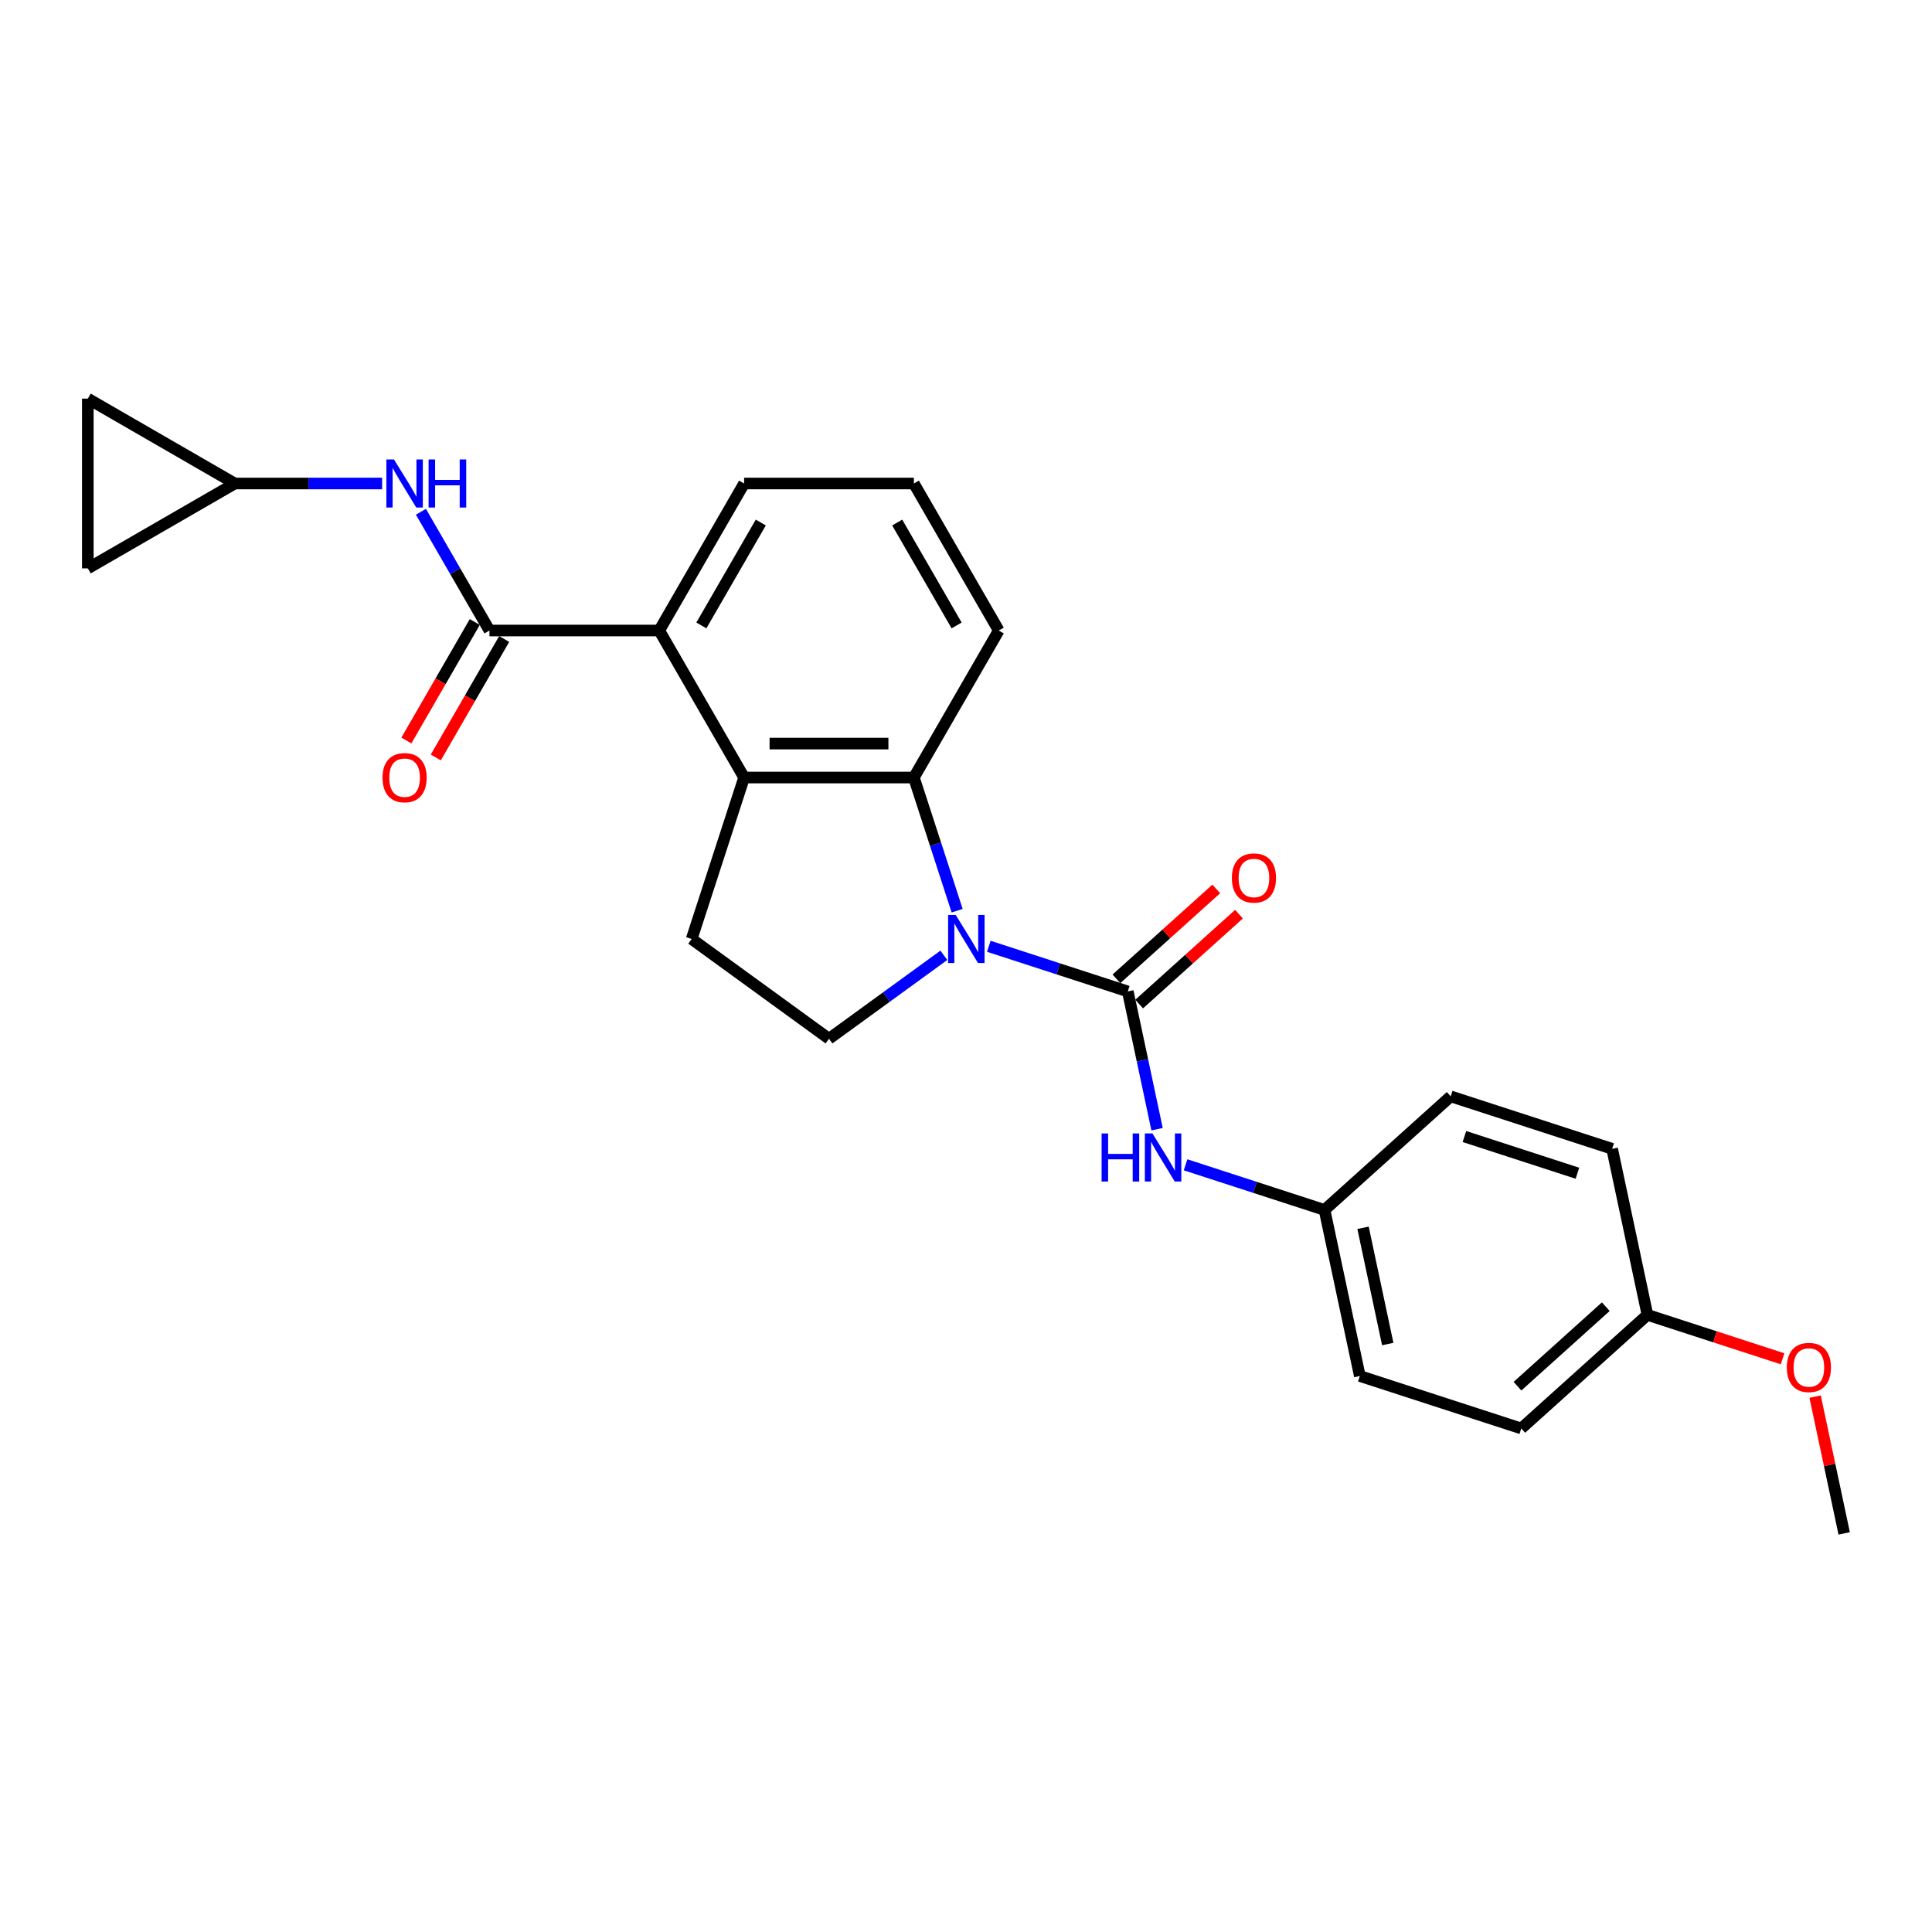 <?xml version='1.0' encoding='iso-8859-1'?>
<svg version='1.1' baseProfile='full'
              xmlns='http://www.w3.org/2000/svg'
                      xmlns:rdkit='http://www.rdkit.org/xml'
                      xmlns:xlink='http://www.w3.org/1999/xlink'
                  xml:space='preserve'
width='1000px' height='1000px' viewBox='0 0 1000 1000'>
<!-- END OF HEADER -->
<rect style='opacity:1.0;fill:#FFFFFF;stroke:none' width='1000' height='1000' x='0' y='0'> </rect>
<path class='bond-0' d='M 511.807,489.797 L 547.773,501.483' style='fill:none;fill-rule:evenodd;stroke:#0000FF;stroke-width:6px;stroke-linecap:butt;stroke-linejoin:miter;stroke-opacity:1' />
<path class='bond-0' d='M 547.773,501.483 L 583.74,513.17' style='fill:none;fill-rule:evenodd;stroke:#000000;stroke-width:6px;stroke-linecap:butt;stroke-linejoin:miter;stroke-opacity:1' />
<path class='bond-1' d='M 495.417,471.378 L 484.218,436.914' style='fill:none;fill-rule:evenodd;stroke:#0000FF;stroke-width:6px;stroke-linecap:butt;stroke-linejoin:miter;stroke-opacity:1' />
<path class='bond-1' d='M 484.218,436.914 L 473.02,402.45' style='fill:none;fill-rule:evenodd;stroke:#000000;stroke-width:6px;stroke-linecap:butt;stroke-linejoin:miter;stroke-opacity:1' />
<path class='bond-7' d='M 488.539,494.469 L 458.813,516.067' style='fill:none;fill-rule:evenodd;stroke:#0000FF;stroke-width:6px;stroke-linecap:butt;stroke-linejoin:miter;stroke-opacity:1' />
<path class='bond-7' d='M 458.813,516.067 L 429.087,537.664' style='fill:none;fill-rule:evenodd;stroke:#000000;stroke-width:6px;stroke-linecap:butt;stroke-linejoin:miter;stroke-opacity:1' />
<path class='bond-6' d='M 583.74,513.17 L 591.319,548.824' style='fill:none;fill-rule:evenodd;stroke:#000000;stroke-width:6px;stroke-linecap:butt;stroke-linejoin:miter;stroke-opacity:1' />
<path class='bond-6' d='M 591.319,548.824 L 598.897,584.478' style='fill:none;fill-rule:evenodd;stroke:#0000FF;stroke-width:6px;stroke-linecap:butt;stroke-linejoin:miter;stroke-opacity:1' />
<path class='bond-10' d='M 589.619,519.699 L 615.459,496.434' style='fill:none;fill-rule:evenodd;stroke:#000000;stroke-width:6px;stroke-linecap:butt;stroke-linejoin:miter;stroke-opacity:1' />
<path class='bond-10' d='M 615.459,496.434 L 641.298,473.168' style='fill:none;fill-rule:evenodd;stroke:#FF0000;stroke-width:6px;stroke-linecap:butt;stroke-linejoin:miter;stroke-opacity:1' />
<path class='bond-10' d='M 577.86,506.64 L 603.7,483.374' style='fill:none;fill-rule:evenodd;stroke:#000000;stroke-width:6px;stroke-linecap:butt;stroke-linejoin:miter;stroke-opacity:1' />
<path class='bond-10' d='M 603.7,483.374 L 629.539,460.108' style='fill:none;fill-rule:evenodd;stroke:#FF0000;stroke-width:6px;stroke-linecap:butt;stroke-linejoin:miter;stroke-opacity:1' />
<path class='bond-2' d='M 473.02,402.45 L 385.153,402.45' style='fill:none;fill-rule:evenodd;stroke:#000000;stroke-width:6px;stroke-linecap:butt;stroke-linejoin:miter;stroke-opacity:1' />
<path class='bond-2' d='M 459.84,384.877 L 398.333,384.877' style='fill:none;fill-rule:evenodd;stroke:#000000;stroke-width:6px;stroke-linecap:butt;stroke-linejoin:miter;stroke-opacity:1' />
<path class='bond-16' d='M 473.02,402.45 L 516.954,326.354' style='fill:none;fill-rule:evenodd;stroke:#000000;stroke-width:6px;stroke-linecap:butt;stroke-linejoin:miter;stroke-opacity:1' />
<path class='bond-4' d='M 385.153,402.45 L 341.219,326.354' style='fill:none;fill-rule:evenodd;stroke:#000000;stroke-width:6px;stroke-linecap:butt;stroke-linejoin:miter;stroke-opacity:1' />
<path class='bond-25' d='M 385.153,402.45 L 358,486.017' style='fill:none;fill-rule:evenodd;stroke:#000000;stroke-width:6px;stroke-linecap:butt;stroke-linejoin:miter;stroke-opacity:1' />
<path class='bond-3' d='M 253.351,326.354 L 341.219,326.354' style='fill:none;fill-rule:evenodd;stroke:#000000;stroke-width:6px;stroke-linecap:butt;stroke-linejoin:miter;stroke-opacity:1' />
<path class='bond-5' d='M 253.351,326.354 L 235.61,295.626' style='fill:none;fill-rule:evenodd;stroke:#000000;stroke-width:6px;stroke-linecap:butt;stroke-linejoin:miter;stroke-opacity:1' />
<path class='bond-5' d='M 235.61,295.626 L 217.869,264.898' style='fill:none;fill-rule:evenodd;stroke:#0000FF;stroke-width:6px;stroke-linecap:butt;stroke-linejoin:miter;stroke-opacity:1' />
<path class='bond-13' d='M 245.742,321.961 L 228.041,352.619' style='fill:none;fill-rule:evenodd;stroke:#000000;stroke-width:6px;stroke-linecap:butt;stroke-linejoin:miter;stroke-opacity:1' />
<path class='bond-13' d='M 228.041,352.619 L 210.341,383.277' style='fill:none;fill-rule:evenodd;stroke:#FF0000;stroke-width:6px;stroke-linecap:butt;stroke-linejoin:miter;stroke-opacity:1' />
<path class='bond-13' d='M 260.961,330.748 L 243.261,361.406' style='fill:none;fill-rule:evenodd;stroke:#000000;stroke-width:6px;stroke-linecap:butt;stroke-linejoin:miter;stroke-opacity:1' />
<path class='bond-13' d='M 243.261,361.406 L 225.56,392.064' style='fill:none;fill-rule:evenodd;stroke:#FF0000;stroke-width:6px;stroke-linecap:butt;stroke-linejoin:miter;stroke-opacity:1' />
<path class='bond-26' d='M 341.219,326.354 L 385.153,250.259' style='fill:none;fill-rule:evenodd;stroke:#000000;stroke-width:6px;stroke-linecap:butt;stroke-linejoin:miter;stroke-opacity:1' />
<path class='bond-26' d='M 363.028,323.727 L 393.782,270.46' style='fill:none;fill-rule:evenodd;stroke:#000000;stroke-width:6px;stroke-linecap:butt;stroke-linejoin:miter;stroke-opacity:1' />
<path class='bond-9' d='M 197.784,250.259 L 159.667,250.259' style='fill:none;fill-rule:evenodd;stroke:#0000FF;stroke-width:6px;stroke-linecap:butt;stroke-linejoin:miter;stroke-opacity:1' />
<path class='bond-9' d='M 159.667,250.259 L 121.55,250.259' style='fill:none;fill-rule:evenodd;stroke:#000000;stroke-width:6px;stroke-linecap:butt;stroke-linejoin:miter;stroke-opacity:1' />
<path class='bond-14' d='M 613.642,602.897 L 649.609,614.583' style='fill:none;fill-rule:evenodd;stroke:#0000FF;stroke-width:6px;stroke-linecap:butt;stroke-linejoin:miter;stroke-opacity:1' />
<path class='bond-14' d='M 649.609,614.583 L 685.576,626.27' style='fill:none;fill-rule:evenodd;stroke:#000000;stroke-width:6px;stroke-linecap:butt;stroke-linejoin:miter;stroke-opacity:1' />
<path class='bond-8' d='M 429.087,537.664 L 358,486.017' style='fill:none;fill-rule:evenodd;stroke:#000000;stroke-width:6px;stroke-linecap:butt;stroke-linejoin:miter;stroke-opacity:1' />
<path class='bond-11' d='M 121.55,250.259 L 45.455,294.193' style='fill:none;fill-rule:evenodd;stroke:#000000;stroke-width:6px;stroke-linecap:butt;stroke-linejoin:miter;stroke-opacity:1' />
<path class='bond-12' d='M 121.55,250.259 L 45.455,206.325' style='fill:none;fill-rule:evenodd;stroke:#000000;stroke-width:6px;stroke-linecap:butt;stroke-linejoin:miter;stroke-opacity:1' />
<path class='bond-28' d='M 45.455,294.193 L 45.455,206.325' style='fill:none;fill-rule:evenodd;stroke:#000000;stroke-width:6px;stroke-linecap:butt;stroke-linejoin:miter;stroke-opacity:1' />
<path class='bond-17' d='M 685.576,626.27 L 750.874,567.475' style='fill:none;fill-rule:evenodd;stroke:#000000;stroke-width:6px;stroke-linecap:butt;stroke-linejoin:miter;stroke-opacity:1' />
<path class='bond-18' d='M 685.576,626.27 L 703.844,712.217' style='fill:none;fill-rule:evenodd;stroke:#000000;stroke-width:6px;stroke-linecap:butt;stroke-linejoin:miter;stroke-opacity:1' />
<path class='bond-18' d='M 705.505,635.508 L 718.294,695.671' style='fill:none;fill-rule:evenodd;stroke:#000000;stroke-width:6px;stroke-linecap:butt;stroke-linejoin:miter;stroke-opacity:1' />
<path class='bond-15' d='M 852.71,680.575 L 787.411,739.37' style='fill:none;fill-rule:evenodd;stroke:#000000;stroke-width:6px;stroke-linecap:butt;stroke-linejoin:miter;stroke-opacity:1' />
<path class='bond-15' d='M 831.156,676.334 L 785.447,717.491' style='fill:none;fill-rule:evenodd;stroke:#000000;stroke-width:6px;stroke-linecap:butt;stroke-linejoin:miter;stroke-opacity:1' />
<path class='bond-22' d='M 852.71,680.575 L 887.684,691.938' style='fill:none;fill-rule:evenodd;stroke:#000000;stroke-width:6px;stroke-linecap:butt;stroke-linejoin:miter;stroke-opacity:1' />
<path class='bond-22' d='M 887.684,691.938 L 922.657,703.302' style='fill:none;fill-rule:evenodd;stroke:#FF0000;stroke-width:6px;stroke-linecap:butt;stroke-linejoin:miter;stroke-opacity:1' />
<path class='bond-27' d='M 852.71,680.575 L 834.441,594.627' style='fill:none;fill-rule:evenodd;stroke:#000000;stroke-width:6px;stroke-linecap:butt;stroke-linejoin:miter;stroke-opacity:1' />
<path class='bond-23' d='M 516.954,326.354 L 473.02,250.259' style='fill:none;fill-rule:evenodd;stroke:#000000;stroke-width:6px;stroke-linecap:butt;stroke-linejoin:miter;stroke-opacity:1' />
<path class='bond-23' d='M 495.145,323.727 L 464.391,270.46' style='fill:none;fill-rule:evenodd;stroke:#000000;stroke-width:6px;stroke-linecap:butt;stroke-linejoin:miter;stroke-opacity:1' />
<path class='bond-20' d='M 750.874,567.475 L 834.441,594.627' style='fill:none;fill-rule:evenodd;stroke:#000000;stroke-width:6px;stroke-linecap:butt;stroke-linejoin:miter;stroke-opacity:1' />
<path class='bond-20' d='M 757.979,588.261 L 816.475,607.268' style='fill:none;fill-rule:evenodd;stroke:#000000;stroke-width:6px;stroke-linecap:butt;stroke-linejoin:miter;stroke-opacity:1' />
<path class='bond-19' d='M 703.844,712.217 L 787.411,739.37' style='fill:none;fill-rule:evenodd;stroke:#000000;stroke-width:6px;stroke-linecap:butt;stroke-linejoin:miter;stroke-opacity:1' />
<path class='bond-21' d='M 385.153,250.259 L 473.02,250.259' style='fill:none;fill-rule:evenodd;stroke:#000000;stroke-width:6px;stroke-linecap:butt;stroke-linejoin:miter;stroke-opacity:1' />
<path class='bond-24' d='M 939.5,722.893 L 947.023,758.284' style='fill:none;fill-rule:evenodd;stroke:#FF0000;stroke-width:6px;stroke-linecap:butt;stroke-linejoin:miter;stroke-opacity:1' />
<path class='bond-24' d='M 947.023,758.284 L 954.545,793.675' style='fill:none;fill-rule:evenodd;stroke:#000000;stroke-width:6px;stroke-linecap:butt;stroke-linejoin:miter;stroke-opacity:1' />
<path  class='atom-0' d='M 494.672 473.575
L 502.827 486.755
Q 503.635 488.056, 504.935 490.41
Q 506.236 492.765, 506.306 492.906
L 506.306 473.575
L 509.61 473.575
L 509.61 498.459
L 506.201 498.459
L 497.449 484.049
Q 496.43 482.362, 495.34 480.429
Q 494.286 478.496, 493.969 477.898
L 493.969 498.459
L 490.736 498.459
L 490.736 473.575
L 494.672 473.575
' fill='#0000FF'/>
<path  class='atom-6' d='M 203.917 237.817
L 212.071 250.997
Q 212.88 252.297, 214.18 254.652
Q 215.481 257.007, 215.551 257.148
L 215.551 237.817
L 218.855 237.817
L 218.855 262.701
L 215.445 262.701
L 206.694 248.291
Q 205.675 246.604, 204.585 244.671
Q 203.531 242.737, 203.214 242.14
L 203.214 262.701
L 199.981 262.701
L 199.981 237.817
L 203.917 237.817
' fill='#0000FF'/>
<path  class='atom-6' d='M 221.842 237.817
L 225.216 237.817
L 225.216 248.396
L 237.939 248.396
L 237.939 237.817
L 241.314 237.817
L 241.314 262.701
L 237.939 262.701
L 237.939 251.208
L 225.216 251.208
L 225.216 262.701
L 221.842 262.701
L 221.842 237.817
' fill='#0000FF'/>
<path  class='atom-7' d='M 570.183 586.675
L 573.557 586.675
L 573.557 597.254
L 586.28 597.254
L 586.28 586.675
L 589.654 586.675
L 589.654 611.559
L 586.28 611.559
L 586.28 600.066
L 573.557 600.066
L 573.557 611.559
L 570.183 611.559
L 570.183 586.675
' fill='#0000FF'/>
<path  class='atom-7' d='M 596.508 586.675
L 604.662 599.855
Q 605.471 601.156, 606.771 603.51
Q 608.072 605.865, 608.142 606.006
L 608.142 586.675
L 611.446 586.675
L 611.446 611.559
L 608.036 611.559
L 599.285 597.149
Q 598.266 595.462, 597.176 593.529
Q 596.122 591.596, 595.805 590.998
L 595.805 611.559
L 592.572 611.559
L 592.572 586.675
L 596.508 586.675
' fill='#0000FF'/>
<path  class='atom-11' d='M 637.616 454.445
Q 637.616 448.47, 640.568 445.131
Q 643.52 441.792, 649.038 441.792
Q 654.556 441.792, 657.509 445.131
Q 660.461 448.47, 660.461 454.445
Q 660.461 460.49, 657.474 463.935
Q 654.486 467.344, 649.038 467.344
Q 643.555 467.344, 640.568 463.935
Q 637.616 460.525, 637.616 454.445
M 649.038 464.532
Q 652.834 464.532, 654.873 462.002
Q 656.946 459.436, 656.946 454.445
Q 656.946 449.56, 654.873 447.099
Q 652.834 444.604, 649.038 444.604
Q 645.242 444.604, 643.169 447.064
Q 641.13 449.524, 641.13 454.445
Q 641.13 459.471, 643.169 462.002
Q 645.242 464.532, 649.038 464.532
' fill='#FF0000'/>
<path  class='atom-14' d='M 197.995 402.52
Q 197.995 396.545, 200.947 393.206
Q 203.9 389.867, 209.418 389.867
Q 214.936 389.867, 217.888 393.206
Q 220.84 396.545, 220.84 402.52
Q 220.84 408.566, 217.853 412.01
Q 214.865 415.419, 209.418 415.419
Q 203.935 415.419, 200.947 412.01
Q 197.995 408.601, 197.995 402.52
M 209.418 412.608
Q 213.214 412.608, 215.252 410.077
Q 217.326 407.511, 217.326 402.52
Q 217.326 397.635, 215.252 395.175
Q 213.214 392.679, 209.418 392.679
Q 205.622 392.679, 203.548 395.139
Q 201.51 397.6, 201.51 402.52
Q 201.51 407.546, 203.548 410.077
Q 205.622 412.608, 209.418 412.608
' fill='#FF0000'/>
<path  class='atom-23' d='M 924.854 707.798
Q 924.854 701.823, 927.806 698.484
Q 930.759 695.145, 936.277 695.145
Q 941.795 695.145, 944.747 698.484
Q 947.7 701.823, 947.7 707.798
Q 947.7 713.843, 944.712 717.287
Q 941.725 720.697, 936.277 720.697
Q 930.794 720.697, 927.806 717.287
Q 924.854 713.878, 924.854 707.798
M 936.277 717.885
Q 940.073 717.885, 942.111 715.354
Q 944.185 712.789, 944.185 707.798
Q 944.185 702.912, 942.111 700.452
Q 940.073 697.957, 936.277 697.957
Q 932.481 697.957, 930.407 700.417
Q 928.369 702.877, 928.369 707.798
Q 928.369 712.824, 930.407 715.354
Q 932.481 717.885, 936.277 717.885
' fill='#FF0000'/>
</svg>
